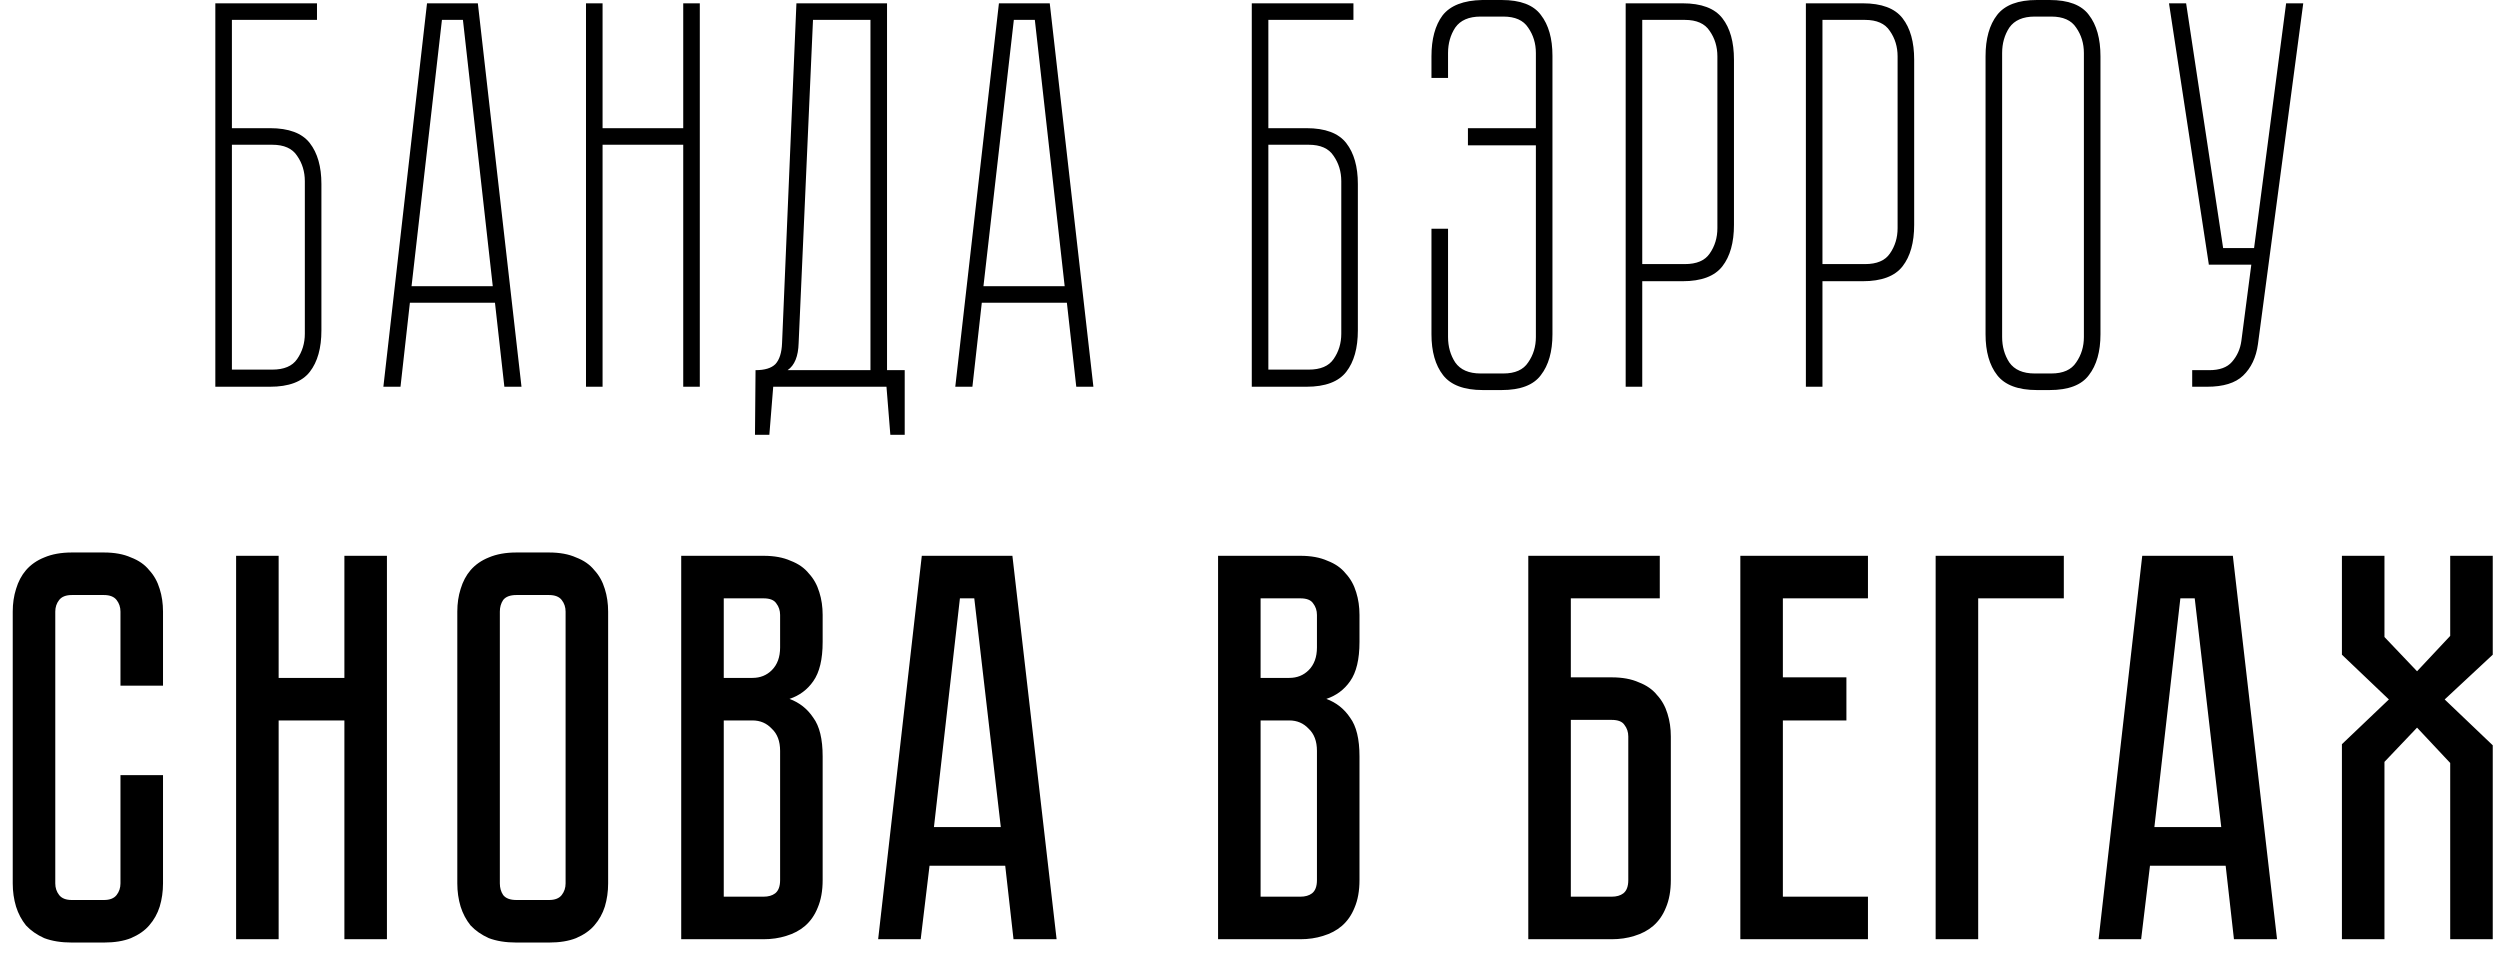 <?xml version="1.0" encoding="UTF-8"?> <svg xmlns="http://www.w3.org/2000/svg" width="181" height="69" viewBox="0 0 181 69" fill="none"> <path d="M16.79 1.44V9.28H19.55C20.91 9.28 21.87 9.64 22.43 10.36C22.99 11.08 23.27 12.067 23.27 13.32V23.92C23.27 25.2 22.99 26.2 22.43 26.92C21.87 27.64 20.91 28 19.55 28H15.59V0.24H22.95V1.44H16.79ZM16.79 10.48V26.76H19.71C20.563 26.76 21.163 26.507 21.51 26C21.883 25.467 22.07 24.853 22.07 24.16V13.12C22.07 12.427 21.883 11.813 21.51 11.28C21.163 10.747 20.563 10.48 19.71 10.48H16.79ZM28.996 28H27.756L30.916 0.24H34.596L37.756 28H36.516L35.836 21.92H29.676L28.996 28ZM31.996 1.44L29.796 20.72H35.676L33.516 1.44H31.996ZM49.466 0.24H50.666V28H49.466V10.48H43.626V28H42.426V0.24H43.626V9.28H49.466V0.24ZM64.221 26.8H65.501V31.48H64.461L64.181 28H55.981L55.701 31.48H54.661L54.701 26.8C55.368 26.8 55.848 26.653 56.141 26.36C56.435 26.04 56.595 25.533 56.621 24.84L57.661 0.24H64.221V26.8ZM63.021 26.8V1.44H58.861L57.821 24.84C57.795 25.8 57.528 26.453 57.021 26.8H63.021ZM70.402 28H69.162L72.322 0.24H76.002L79.162 28H77.922L77.242 21.92H71.082L70.402 28ZM73.402 1.44L71.202 20.72H77.082L74.922 1.44H73.402ZM91.829 1.44V9.28H94.589C95.949 9.28 96.909 9.64 97.469 10.36C98.029 11.08 98.309 12.067 98.309 13.32V23.92C98.309 25.2 98.029 26.2 97.469 26.92C96.909 27.64 95.949 28 94.589 28H90.629V0.24H97.989V1.44H91.829ZM91.829 10.48V26.76H94.749C95.602 26.76 96.202 26.507 96.549 26C96.922 25.467 97.109 24.853 97.109 24.16V13.12C97.109 12.427 96.922 11.813 96.549 11.28C96.202 10.747 95.602 10.48 94.749 10.48H91.829ZM112.398 24.2C112.398 25.453 112.118 26.44 111.558 27.16C111.024 27.88 110.078 28.24 108.718 28.24H107.358C105.998 28.24 105.038 27.88 104.478 27.16C103.918 26.44 103.638 25.453 103.638 24.2V16.56H104.838V24.4C104.838 25.093 105.011 25.707 105.358 26.24C105.731 26.773 106.344 27.04 107.198 27.04H108.838C109.691 27.04 110.291 26.773 110.638 26.24C111.011 25.707 111.198 25.093 111.198 24.4V10.52H106.278V9.28H111.198V3.84C111.198 3.147 111.011 2.533 110.638 2C110.291 1.467 109.691 1.2 108.838 1.2H107.198C106.344 1.2 105.731 1.467 105.358 2C105.011 2.533 104.838 3.147 104.838 3.84V5.64H103.638V4.08C103.638 2.827 103.904 1.84 104.438 1.12C104.998 0.4 105.958 0.027 107.318 -1.90735e-06H108.718C110.078 -1.90735e-06 111.024 0.36 111.558 1.08C112.118 1.8 112.398 2.787 112.398 4.04V24.2ZM121.819 0.24C123.179 0.24 124.139 0.6 124.699 1.32C125.259 2.04 125.539 3.04 125.539 4.32V16.28C125.539 17.56 125.259 18.56 124.699 19.28C124.139 20 123.179 20.36 121.819 20.36H118.899V28H117.699V0.24H121.819ZM124.339 4.08C124.339 3.387 124.153 2.773 123.779 2.24C123.433 1.707 122.833 1.44 121.979 1.44H118.899V19.12H121.979C122.833 19.12 123.433 18.867 123.779 18.36C124.153 17.827 124.339 17.213 124.339 16.52V4.08ZM134.866 0.24C136.226 0.24 137.186 0.6 137.746 1.32C138.306 2.04 138.586 3.04 138.586 4.32V16.28C138.586 17.56 138.306 18.56 137.746 19.28C137.186 20 136.226 20.36 134.866 20.36H131.946V28H130.746V0.24H134.866ZM137.386 4.08C137.386 3.387 137.199 2.773 136.826 2.24C136.479 1.707 135.879 1.44 135.026 1.44H131.946V19.12H135.026C135.879 19.12 136.479 18.867 136.826 18.36C137.199 17.827 137.386 17.213 137.386 16.52V4.08ZM152.074 24.2C152.074 25.453 151.794 26.44 151.234 27.16C150.701 27.88 149.754 28.24 148.394 28.24H147.474C146.114 28.24 145.154 27.88 144.594 27.16C144.034 26.44 143.754 25.453 143.754 24.2V4.08C143.754 2.8 144.034 1.8 144.594 1.08C145.154 0.36 146.114 -1.90735e-06 147.474 -1.90735e-06H148.394C149.754 -1.90735e-06 150.701 0.36 151.234 1.08C151.794 1.8 152.074 2.8 152.074 4.08V24.2ZM150.874 3.84C150.874 3.147 150.687 2.533 150.314 2C149.967 1.467 149.367 1.2 148.514 1.2H147.314C146.461 1.2 145.847 1.467 145.474 2C145.127 2.533 144.954 3.147 144.954 3.84V24.4C144.954 25.093 145.127 25.707 145.474 26.24C145.847 26.773 146.461 27.04 147.314 27.04H148.514C149.367 27.04 149.967 26.773 150.314 26.24C150.687 25.707 150.874 25.093 150.874 24.4V3.84ZM166.755 0.24L163.475 24.92C163.342 25.88 162.982 26.64 162.395 27.2C161.835 27.733 160.968 28 159.795 28H158.715V26.8H159.955C160.702 26.8 161.248 26.6 161.595 26.2C161.968 25.773 162.195 25.267 162.275 24.68L162.995 19.16H159.915V19.12L157.035 0.24H158.275L160.955 17.96H163.195L165.515 0.24H166.755ZM8.722 56.12H11.802V63.96C11.802 64.547 11.722 65.107 11.562 65.64C11.402 66.147 11.149 66.6 10.802 67C10.482 67.373 10.042 67.68 9.482 67.92C8.949 68.133 8.295 68.24 7.522 68.24H5.202C4.429 68.24 3.762 68.133 3.202 67.92C2.669 67.68 2.229 67.373 1.882 67C1.562 66.6 1.322 66.147 1.162 65.64C1.002 65.107 0.922 64.547 0.922 63.96V44.28C0.922 43.693 1.002 43.147 1.162 42.64C1.322 42.107 1.562 41.653 1.882 41.28C2.229 40.88 2.669 40.573 3.202 40.36C3.762 40.12 4.429 40 5.202 40H7.522C8.295 40 8.949 40.12 9.482 40.36C10.042 40.573 10.482 40.88 10.802 41.28C11.149 41.653 11.402 42.107 11.562 42.64C11.722 43.147 11.802 43.693 11.802 44.28V49.64H8.722V44.28C8.722 43.96 8.629 43.68 8.442 43.44C8.255 43.2 7.949 43.08 7.522 43.08H5.202C4.775 43.08 4.469 43.2 4.282 43.44C4.095 43.68 4.002 43.96 4.002 44.28V63.96C4.002 64.28 4.095 64.56 4.282 64.8C4.469 65.04 4.775 65.16 5.202 65.16H7.522C7.949 65.16 8.255 65.04 8.442 64.8C8.629 64.56 8.722 64.28 8.722 63.96V56.12ZM24.934 49.08V40.24H28.014V68H24.934V52.16H20.174V68H17.094V40.24H20.174V49.08H24.934ZM39.749 40C40.523 40 41.176 40.12 41.709 40.36C42.269 40.573 42.709 40.88 43.029 41.28C43.376 41.653 43.629 42.107 43.789 42.64C43.949 43.147 44.029 43.693 44.029 44.28V63.96C44.029 64.547 43.949 65.107 43.789 65.64C43.629 66.147 43.376 66.6 43.029 67C42.709 67.373 42.269 67.68 41.709 67.92C41.176 68.133 40.523 68.24 39.749 68.24H37.389C36.616 68.24 35.949 68.133 35.389 67.92C34.856 67.68 34.416 67.373 34.069 67C33.749 66.6 33.509 66.147 33.349 65.64C33.189 65.107 33.109 64.547 33.109 63.96V44.28C33.109 43.693 33.189 43.147 33.349 42.64C33.509 42.107 33.749 41.653 34.069 41.28C34.416 40.88 34.856 40.573 35.389 40.36C35.949 40.12 36.616 40 37.389 40H39.749ZM39.749 65.16C40.176 65.16 40.483 65.04 40.669 64.8C40.856 64.56 40.949 64.28 40.949 63.96V44.28C40.949 43.96 40.856 43.68 40.669 43.44C40.483 43.2 40.176 43.08 39.749 43.08H37.389C36.936 43.08 36.616 43.2 36.429 43.44C36.269 43.68 36.189 43.96 36.189 44.28V63.96C36.189 64.28 36.269 64.56 36.429 64.8C36.616 65.04 36.936 65.16 37.389 65.16H39.749ZM55.28 40.24C56.054 40.24 56.707 40.36 57.24 40.6C57.8 40.813 58.24 41.12 58.56 41.52C58.907 41.893 59.16 42.347 59.32 42.88C59.48 43.387 59.56 43.933 59.56 44.52V46.48C59.56 47.733 59.334 48.68 58.88 49.32C58.454 49.933 57.88 50.36 57.16 50.6C57.88 50.867 58.454 51.32 58.88 51.96C59.334 52.573 59.56 53.507 59.56 54.76V63.72C59.56 64.493 59.44 65.16 59.2 65.72C58.987 66.253 58.68 66.693 58.28 67.04C57.907 67.36 57.454 67.6 56.92 67.76C56.414 67.92 55.867 68 55.28 68H49.32V40.24H55.28ZM56.48 54.36C56.48 53.667 56.28 53.133 55.88 52.76C55.507 52.36 55.04 52.16 54.48 52.16H52.4V64.92H55.28C55.627 64.92 55.907 64.84 56.12 64.68C56.36 64.493 56.48 64.173 56.48 63.72V54.36ZM56.48 44.52C56.48 44.2 56.387 43.92 56.2 43.68C56.04 43.44 55.734 43.32 55.28 43.32H52.4V49.08H54.48C55.04 49.08 55.507 48.893 55.88 48.52C56.28 48.12 56.48 47.573 56.48 46.88V44.52ZM73.378 68L72.778 62.68H67.298L66.658 68H63.578L66.738 40.24H73.298L76.498 68H73.378ZM67.618 59.88H72.458L70.538 43.32H69.498L67.618 59.88ZM94.147 40.24C94.921 40.24 95.574 40.36 96.108 40.6C96.668 40.813 97.108 41.12 97.427 41.52C97.774 41.893 98.028 42.347 98.188 42.88C98.347 43.387 98.427 43.933 98.427 44.52V46.48C98.427 47.733 98.201 48.68 97.748 49.32C97.321 49.933 96.748 50.36 96.028 50.6C96.748 50.867 97.321 51.32 97.748 51.96C98.201 52.573 98.427 53.507 98.427 54.76V63.72C98.427 64.493 98.308 65.16 98.067 65.72C97.854 66.253 97.547 66.693 97.147 67.04C96.774 67.36 96.321 67.6 95.787 67.76C95.281 67.92 94.734 68 94.147 68H88.188V40.24H94.147ZM95.347 54.36C95.347 53.667 95.147 53.133 94.748 52.76C94.374 52.36 93.907 52.16 93.347 52.16H91.267V64.92H94.147C94.494 64.92 94.774 64.84 94.987 64.68C95.228 64.493 95.347 64.173 95.347 63.72V54.36ZM95.347 44.52C95.347 44.2 95.254 43.92 95.067 43.68C94.907 43.44 94.601 43.32 94.147 43.32H91.267V49.08H93.347C93.907 49.08 94.374 48.893 94.748 48.52C95.147 48.12 95.347 47.573 95.347 46.88V44.52ZM116.688 49.04C117.462 49.04 118.115 49.16 118.648 49.4C119.208 49.613 119.648 49.92 119.968 50.32C120.315 50.693 120.568 51.147 120.728 51.68C120.888 52.187 120.968 52.733 120.968 53.32V63.72C120.968 64.493 120.848 65.16 120.608 65.72C120.395 66.253 120.088 66.693 119.688 67.04C119.315 67.36 118.862 67.6 118.328 67.76C117.822 67.92 117.275 68 116.688 68H110.648V40.24H120.168V43.32H113.728V49.04H116.688ZM117.888 53.32C117.888 53 117.795 52.72 117.608 52.48C117.448 52.24 117.142 52.12 116.688 52.12H113.728V64.92H116.688C117.035 64.92 117.315 64.84 117.528 64.68C117.768 64.493 117.888 64.173 117.888 63.72V53.32ZM126 40.24H135.24V43.32H129.08V49.04H133.68V52.16H129.08V64.92H135.24V68H126V40.24ZM149.421 40.24V43.32H143.221V68H140.141V40.24H149.421ZM161.738 68L161.138 62.68H155.658L155.018 68H151.938L155.098 40.24H161.658L164.858 68H161.738ZM155.978 59.88H160.818L158.898 43.32H157.858L155.978 59.88ZM180.475 47.4L176.995 50.64L180.475 53.96V68H177.395V55.24L174.995 52.68L172.635 55.16V68H169.555V53.88L172.955 50.64L169.555 47.4V40.24H172.635V46.12L174.995 48.6L177.395 46.04V40.24H180.475V47.4Z" fill="black"></path> </svg> 